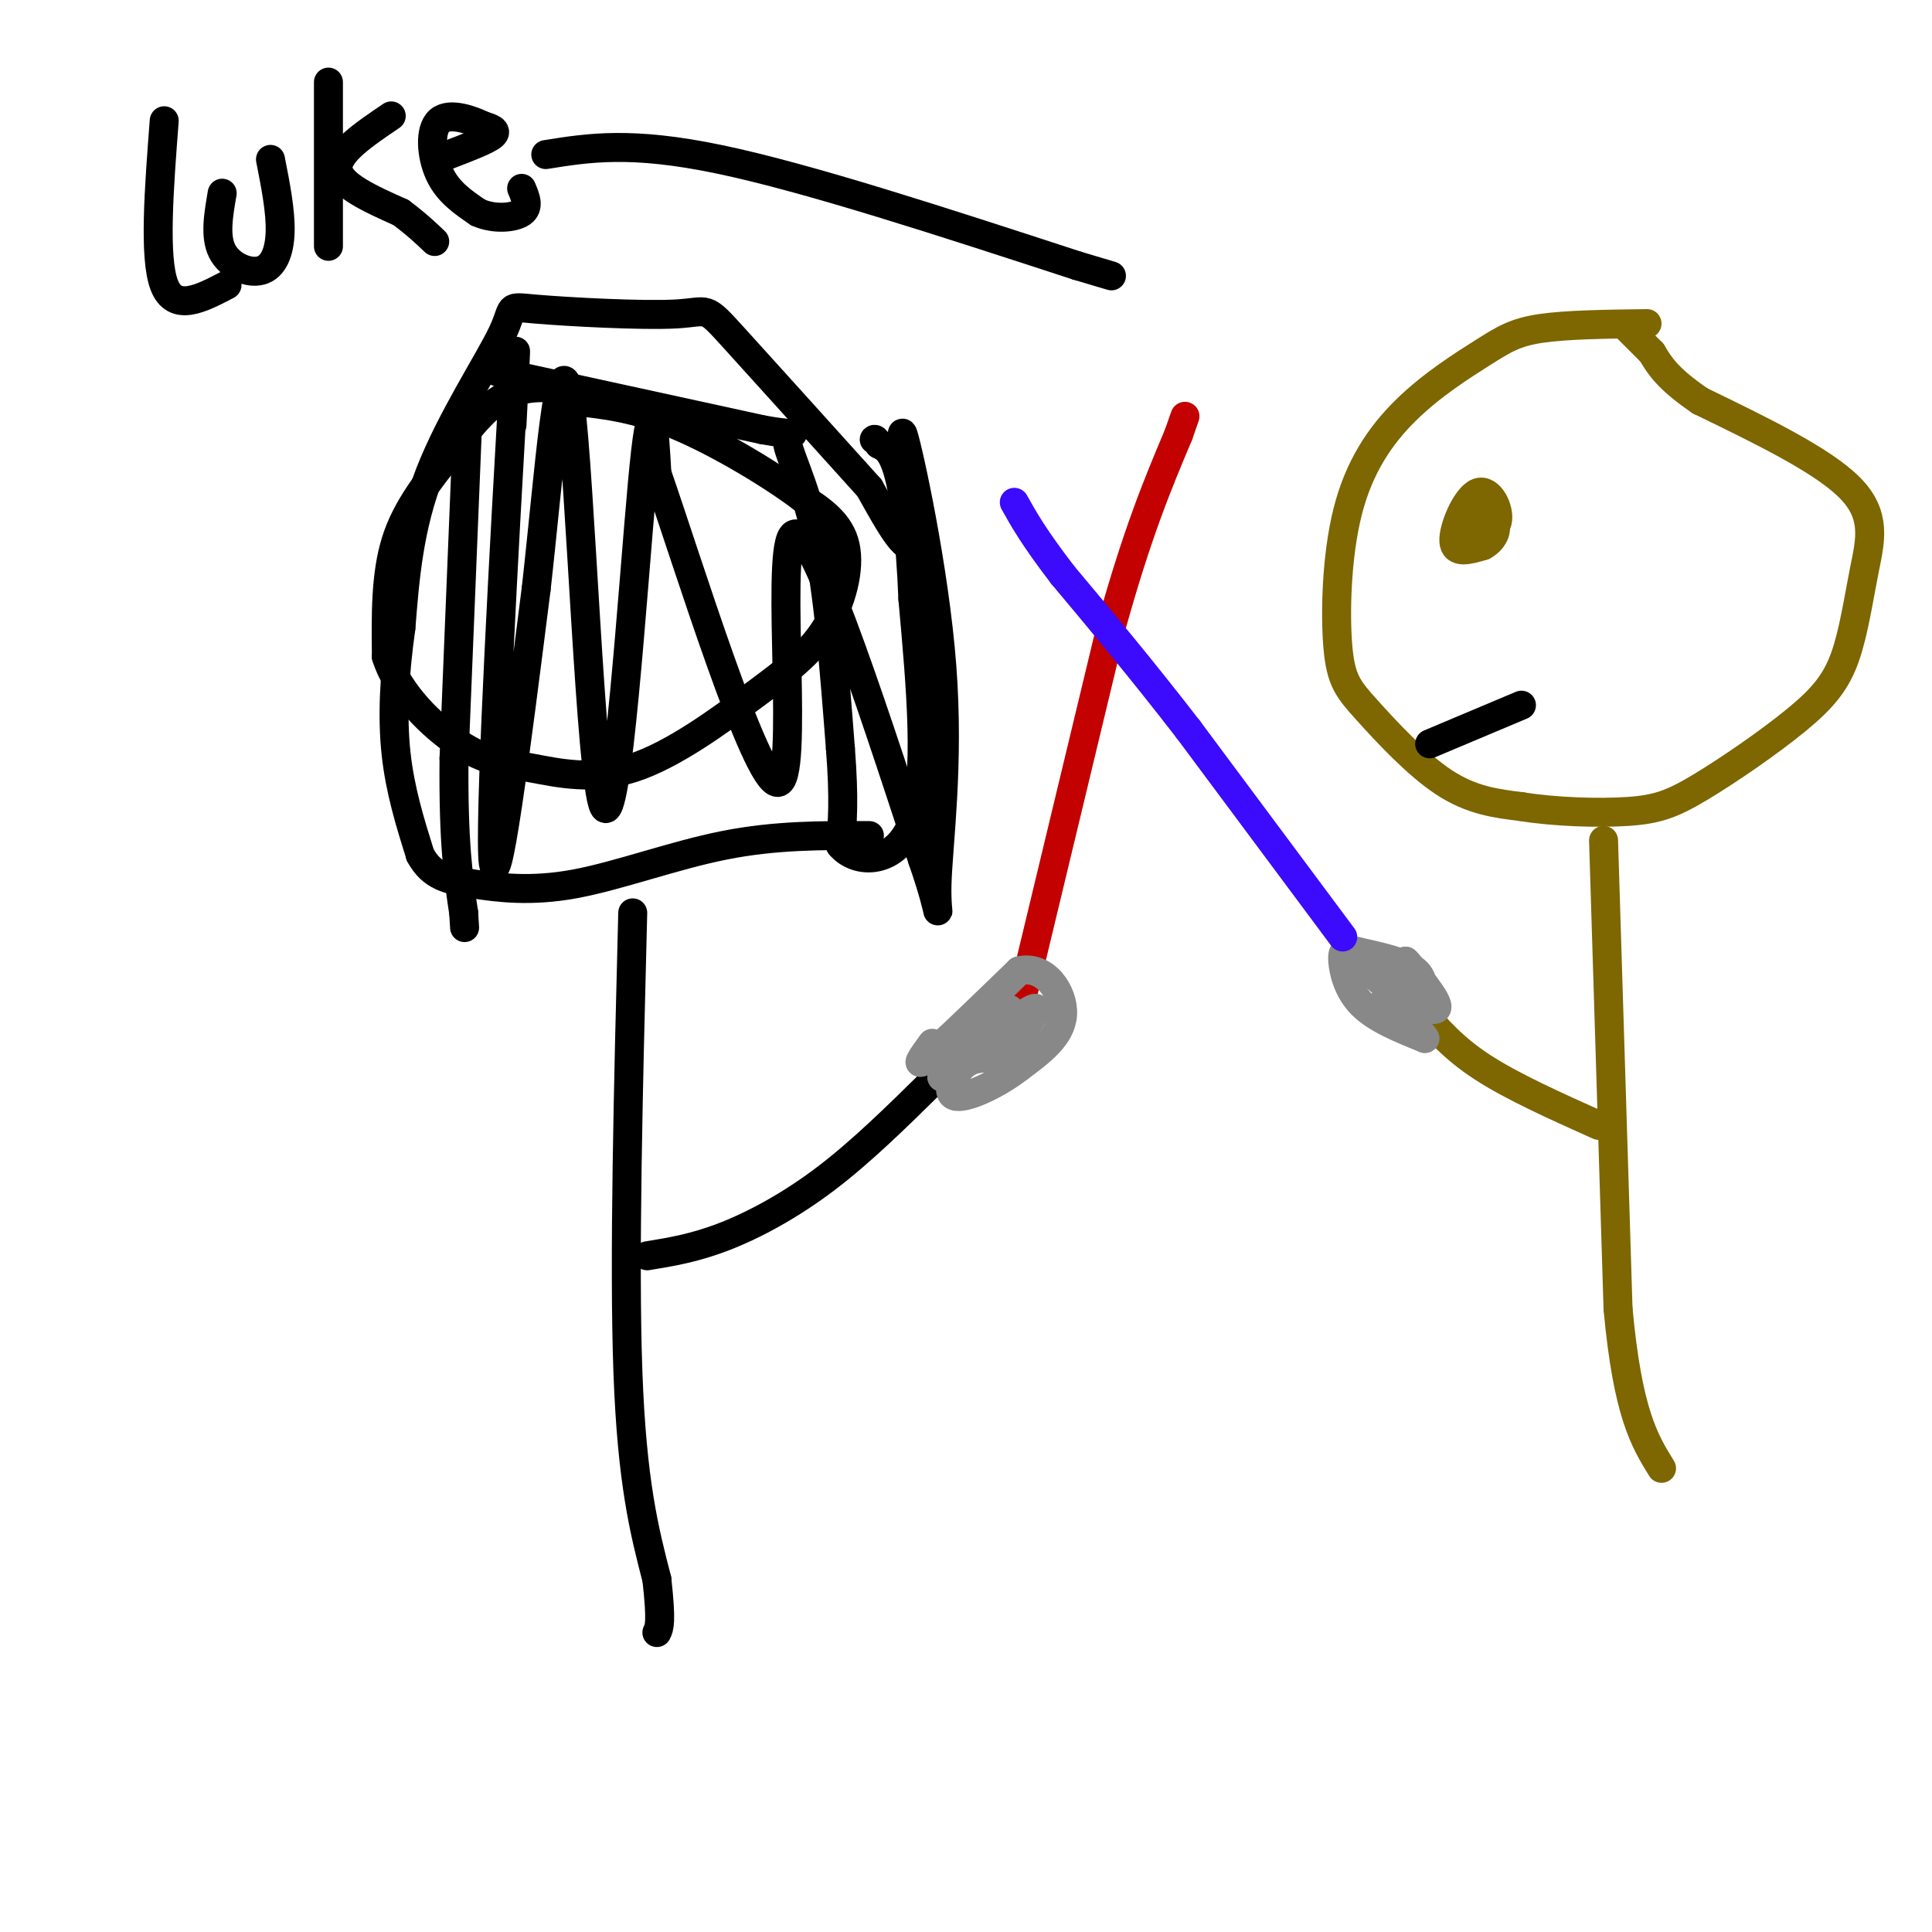 <svg viewBox='0 0 400 400' version='1.1' xmlns='http://www.w3.org/2000/svg' xmlns:xlink='http://www.w3.org/1999/xlink'><g fill='none' stroke='rgb(0,0,0)' stroke-width='6' stroke-linecap='round' stroke-linejoin='round'><path d='M128,83c-7.607,-1.923 -15.214,-3.845 -21,-2c-5.786,1.845 -9.750,7.458 -14,13c-4.250,5.542 -8.786,11.012 -11,18c-2.214,6.988 -2.107,15.494 -2,24'/><path d='M80,136c2.426,7.540 9.491,14.390 15,18c5.509,3.610 9.462,3.981 15,5c5.538,1.019 12.661,2.687 21,0c8.339,-2.687 17.895,-9.731 25,-15c7.105,-5.269 11.759,-8.765 15,-14c3.241,-5.235 5.069,-12.210 4,-17c-1.069,-4.790 -5.034,-7.395 -9,-10'/><path d='M166,103c-6.200,-4.667 -17.200,-11.333 -26,-15c-8.800,-3.667 -15.400,-4.333 -22,-5'/><path d='M118,83c-3.667,-0.833 -1.833,-0.417 0,0'/><path d='M97,83c0.000,0.000 -3.000,74.000 -3,74'/><path d='M94,157c-0.167,17.667 0.917,24.833 2,32'/><path d='M96,189c0.333,5.333 0.167,2.667 0,0'/><path d='M103,77c0.000,0.000 55.000,12.000 55,12'/><path d='M158,89c9.345,1.643 5.208,-0.250 5,2c-0.208,2.250 3.512,8.643 6,20c2.488,11.357 3.744,27.679 5,44'/><path d='M174,155c0.833,10.667 0.417,15.333 0,20'/><path d='M174,175c3.333,4.044 11.667,4.156 15,-5c3.333,-9.156 1.667,-27.578 0,-46'/><path d='M189,124c-0.489,-12.667 -1.711,-21.333 -3,-26c-1.289,-4.667 -2.644,-5.333 -4,-6'/><path d='M182,92c-0.833,-1.167 -0.917,-1.083 -1,-1'/><path d='M106,88c0.644,-12.711 1.289,-25.422 0,-3c-1.289,22.422 -4.511,79.978 -4,92c0.511,12.022 4.756,-21.489 9,-55'/><path d='M111,122c2.671,-23.494 4.850,-54.730 7,-39c2.150,15.730 4.271,78.427 7,84c2.729,5.573 6.065,-45.979 8,-67c1.935,-21.021 2.467,-11.510 3,-2'/><path d='M136,98c6.262,18.000 20.417,64.000 25,64c4.583,0.000 -0.405,-46.000 3,-51c3.405,-5.000 15.202,31.000 27,67'/><path d='M191,178c4.650,13.350 2.774,13.226 3,5c0.226,-8.226 2.556,-24.556 1,-45c-1.556,-20.444 -6.996,-45.004 -8,-48c-1.004,-2.996 2.427,15.573 2,21c-0.427,5.427 -4.714,-2.286 -9,-10'/><path d='M180,101c-7.463,-8.277 -21.620,-23.970 -28,-31c-6.380,-7.030 -4.983,-5.398 -12,-5c-7.017,0.398 -22.448,-0.440 -29,-1c-6.552,-0.560 -4.226,-0.843 -7,5c-2.774,5.843 -10.650,17.812 -15,29c-4.350,11.188 -5.175,21.594 -6,32'/><path d='M83,130c-1.378,9.822 -1.822,18.378 -1,26c0.822,7.622 2.911,14.311 5,21'/><path d='M87,177c2.391,4.486 5.868,5.203 11,6c5.132,0.797 11.920,1.676 21,0c9.080,-1.676 20.451,-5.907 31,-8c10.549,-2.093 20.274,-2.046 30,-2'/><path d='M131,189c-0.917,36.000 -1.833,72.000 -1,95c0.833,23.000 3.417,33.000 6,43'/><path d='M136,327c1.000,9.000 0.500,10.000 0,11'/><path d='M134,260c4.911,-0.800 9.822,-1.600 16,-4c6.178,-2.400 13.622,-6.400 21,-12c7.378,-5.600 14.689,-12.800 22,-20'/><path d='M193,224c3.667,-3.333 1.833,-1.667 0,0'/></g>
<g fill='none' stroke='rgb(195,1,1)' stroke-width='6' stroke-linecap='round' stroke-linejoin='round'><path d='M211,209c0.000,0.000 19.000,-79.000 19,-79'/><path d='M230,130c5.500,-19.833 9.750,-29.917 14,-40'/><path d='M244,90c2.333,-6.667 1.167,-3.333 0,0'/></g>
<g fill='none' stroke='rgb(136,136,136)' stroke-width='6' stroke-linecap='round' stroke-linejoin='round'><path d='M193,216c-2.000,2.750 -4.000,5.500 -1,3c3.000,-2.500 11.000,-10.250 19,-18'/><path d='M211,201c5.356,-1.289 9.244,4.489 9,9c-0.244,4.511 -4.622,7.756 -9,11'/><path d='M211,221c-4.321,3.393 -10.625,6.375 -13,6c-2.375,-0.375 -0.821,-4.107 1,-6c1.821,-1.893 3.911,-1.946 6,-2'/><path d='M205,219c2.702,-1.872 6.456,-5.553 5,-5c-1.456,0.553 -8.123,5.341 -8,4c0.123,-1.341 7.035,-8.812 7,-9c-0.035,-0.188 -7.018,6.906 -14,14'/><path d='M195,223c1.600,-0.844 12.600,-9.956 17,-13c4.400,-3.044 2.200,-0.022 0,3'/></g>
<g fill='none' stroke='rgb(126,102,1)' stroke-width='6' stroke-linecap='round' stroke-linejoin='round'><path d='M341,67c-8.333,0.105 -16.666,0.211 -22,1c-5.334,0.789 -7.668,2.262 -12,5c-4.332,2.738 -10.662,6.739 -16,12c-5.338,5.261 -9.685,11.780 -12,21c-2.315,9.220 -2.600,21.142 -2,28c0.600,6.858 2.085,8.654 6,13c3.915,4.346 10.262,11.242 16,15c5.738,3.758 10.869,4.379 16,5'/><path d='M315,167c6.833,1.116 15.916,1.404 22,1c6.084,-0.404 9.169,-1.502 15,-5c5.831,-3.498 14.408,-9.396 20,-14c5.592,-4.604 8.200,-7.915 10,-13c1.800,-5.085 2.792,-11.946 4,-18c1.208,-6.054 2.631,-11.301 -3,-17c-5.631,-5.699 -18.315,-11.849 -31,-18'/><path d='M352,83c-6.833,-4.667 -8.417,-7.333 -10,-10'/><path d='M342,73c-2.500,-2.500 -3.750,-3.750 -5,-5'/><path d='M332,174c0.000,0.000 3.000,97.000 3,97'/><path d='M335,271c2.000,21.667 5.500,27.333 9,33'/><path d='M331,233c-8.917,-4.000 -17.833,-8.000 -24,-12c-6.167,-4.000 -9.583,-8.000 -13,-12'/></g>
<g fill='none' stroke='rgb(136,136,136)' stroke-width='6' stroke-linecap='round' stroke-linejoin='round'><path d='M294,208c0.583,-2.583 1.167,-5.167 -1,-7c-2.167,-1.833 -7.083,-2.917 -12,-4'/><path d='M281,197c-2.619,-0.619 -3.167,-0.167 -3,2c0.167,2.167 1.048,6.048 4,9c2.952,2.952 7.976,4.976 13,7'/><path d='M295,215c-0.464,-1.250 -8.125,-7.875 -8,-9c0.125,-1.125 8.036,3.250 10,3c1.964,-0.250 -2.018,-5.125 -6,-10'/><path d='M291,199c0.702,0.536 5.458,6.875 5,7c-0.458,0.125 -6.131,-5.964 -8,-7c-1.869,-1.036 0.065,2.982 2,7'/><path d='M290,206c-1.500,-0.333 -6.250,-4.667 -11,-9'/></g>
<g fill='none' stroke='rgb(60,10,252)' stroke-width='6' stroke-linecap='round' stroke-linejoin='round'><path d='M278,194c0.000,0.000 -32.000,-43.000 -32,-43'/><path d='M246,151c-9.667,-12.500 -17.833,-22.250 -26,-32'/><path d='M220,119c-6.000,-7.833 -8.000,-11.417 -10,-15'/></g>
<g fill='none' stroke='rgb(126,102,1)' stroke-width='6' stroke-linecap='round' stroke-linejoin='round'><path d='M304,106c-0.756,1.933 -1.511,3.867 -1,5c0.511,1.133 2.289,1.467 3,0c0.711,-1.467 0.356,-4.733 0,-8'/><path d='M306,103c-0.568,0.043 -1.989,4.150 -1,6c0.989,1.850 4.389,1.444 5,-1c0.611,-2.444 -1.566,-6.927 -4,-6c-2.434,0.927 -5.124,7.265 -5,10c0.124,2.735 3.062,1.868 6,1'/><path d='M307,113c1.882,-0.866 3.587,-3.531 2,-5c-1.587,-1.469 -6.466,-1.742 -7,0c-0.534,1.742 3.276,5.498 5,5c1.724,-0.498 1.362,-5.249 1,-10'/></g>
<g fill='none' stroke='rgb(0,0,0)' stroke-width='6' stroke-linecap='round' stroke-linejoin='round'><path d='M296,154c0.000,0.000 19.000,-8.000 19,-8'/><path d='M34,25c-1.083,14.167 -2.167,28.333 0,34c2.167,5.667 7.583,2.833 13,0'/><path d='M46,40c-0.774,4.470 -1.548,8.940 0,12c1.548,3.060 5.417,4.708 8,4c2.583,-0.708 3.881,-3.774 4,-8c0.119,-4.226 -0.940,-9.613 -2,-15'/><path d='M68,17c0.000,0.000 0.000,34.000 0,34'/><path d='M81,24c-5.667,3.833 -11.333,7.667 -11,11c0.333,3.333 6.667,6.167 13,9'/><path d='M83,44c3.333,2.500 5.167,4.250 7,6'/><path d='M93,32c3.917,-1.500 7.833,-3.000 9,-4c1.167,-1.000 -0.417,-1.500 -2,-2'/><path d='M100,26c-2.250,-1.095 -6.875,-2.833 -9,-1c-2.125,1.833 -1.750,7.238 0,11c1.750,3.762 4.875,5.881 8,8'/><path d='M99,44c3.244,1.467 7.356,1.133 9,0c1.644,-1.133 0.822,-3.067 0,-5'/><path d='M113,32c8.833,-1.417 17.667,-2.833 36,1c18.333,3.833 46.167,12.917 74,22'/><path d='M223,55c12.333,3.667 6.167,1.833 0,0'/></g>
</svg>